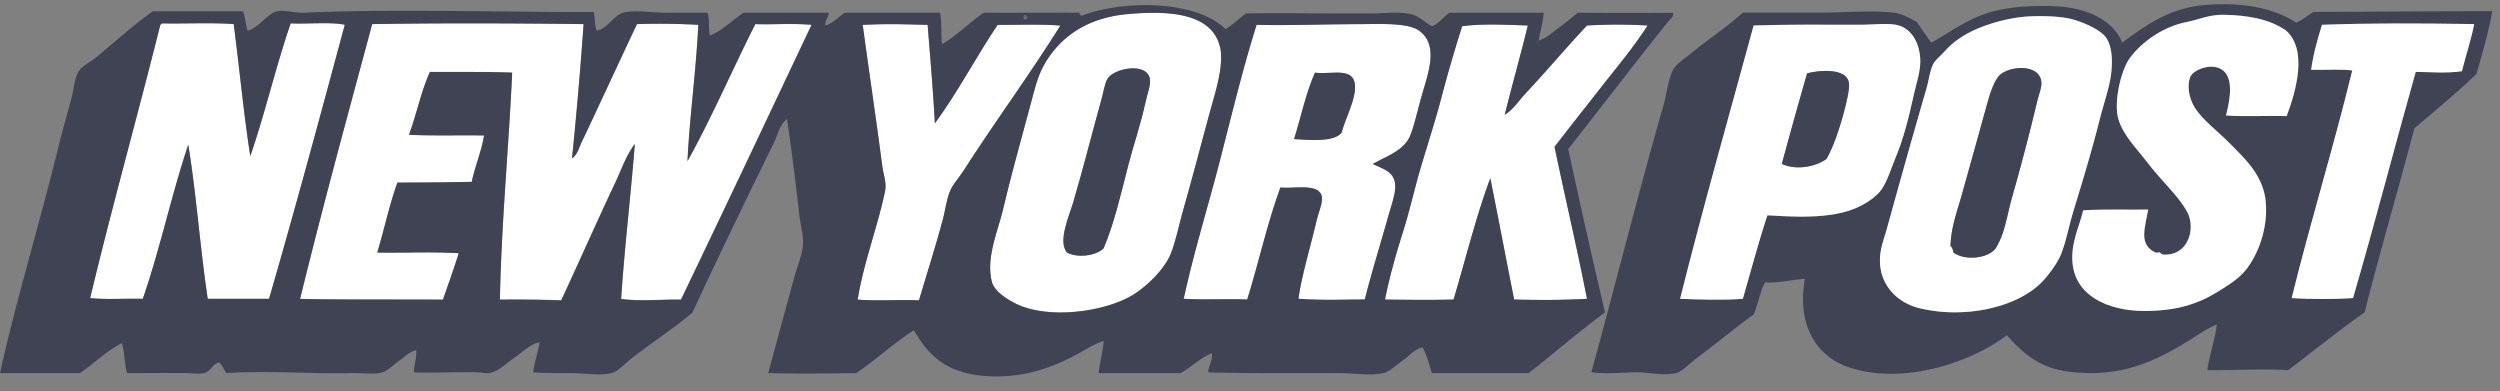 <svg xmlns="http://www.w3.org/2000/svg" xmlns:xlink="http://www.w3.org/1999/xlink" width="147" height="23" viewBox="0 0 147 23"><rect x="0" y="0" width="147" height="23" fill="#808080" stroke="none"/><defs><path id="17dya" d="M667.01 885.33c.39-.16.683-.414 1.018-.629 2.867-.006 6.561-.042 10.519-.042-.234 1.307-.592 2.492-.933 3.692-1.17 1.11-2.405 2.153-3.648 3.19-.952 3.63-2.002 7.167-2.927 10.825-1.545 1.086-2.995 2.268-4.496 3.399-1.584-.086-3.06.01-4.75 0 .086-.825.454-1.732.551-2.686-.481.191-.944.506-1.4.797-.441.283-.886.541-1.357.797-1.602.872-3.452 1.505-5.98 1.176-1.685-.22-2.651-1.059-3.606-2.14-1.991 1.53-5.916 2.938-9.162 1.93-2.076-.645-3.185-2.55-2.714-5.245-.645.035-1.467.254-2.333.21-.314.542-.415 1.296-.679 1.888-1.09.792-2.211 1.718-3.393 2.601-.359.268-.825.759-1.145.84-.783.196-1.703-.07-2.503-.042-.839.027-1.624.101-2.502 0 1.363-4.948 2.744-10.483 4.241-15.693.191-.663.287-1.629.594-2.14.186-.31.632-.6.976-.881 1.03-.845 2.128-1.562 3.096-2.434h4.454c1.506 0 3.086-.144 4.411 0 .522.057.94.327 1.357.545.283.406.57.808.848 1.217.947-.487 1.876-1.231 3.14-1.678 1.225-.433 2.734-.512 4.114-.461 1.76.064 3.423.737 3.986 2.14 1.351-.984 2.782-2.077 5.006-2.224 2.006-.133 3.835.143 5.217 1.048m-.594.462c-.942-.668-2.242-.897-3.648-.923-.872-.017-1.47.284-2.163.42-1.427.279-2.644 1.164-3.35 2.097-.54.713-.993 2.666-.68 3.65.311.977 1.075 1.7 1.697 2.518.648.853 1.42 1.585 1.951 2.308.184.25.42.588.51.882.316 1.03-.232 2.31-1.528 2.223-.123-.008-.154-.108-.212-.126-.074-.023-.157.046-.254 0-1.009-.468-.6-1.459-.425-2.517-1.183.014-2.719-.03-3.817.042-.266 1.067-.696 1.842-.636 2.979.108 2.048 2.109 2.928 4.2 2.937 1.86.008 3.13-.39 4.283-1.09.666-.405 1.301-.81 1.697-1.302.773-.96 1.328-2.512 1.187-4.028-.143-1.55-1.207-2.508-2.078-3.398-.717-.733-1.674-1.431-2.121-2.182-.322-.54-.423-1.236-.254-1.72.146-.42.935-.711 1.442-.63 1.308.209.892 1.966.678 2.853 1.138.09 2.511 0 3.563.042.547-1.448 1.253-3.907-.042-5.035m-19.002.336c-.46.292-.68.48-1.06.882-.272.286-.581.558-.68.756-.195.392-.253.942-.381 1.385a653.29 653.29 0 0 0-2.333 8.271c-.128.468-.315.957-.382 1.427-.242 1.702.845 2.923 2.29 3.275 2.695.656 5.812-.055 7.254-1.595.34-.363.84-1.022 1.06-1.554.302-.73.476-1.709.764-2.645.54-1.756 1.087-3.582 1.527-5.332.236-.94.596-1.93.678-2.77.071-.73.043-1.548-.339-2.058-.3-.398-1.239-.854-1.994-1.05-.872-.224-2.329-.194-2.926-.125-1.301.15-2.655.61-3.478 1.133m21.123-.672c-.256.838-.504 1.683-.637 2.644.792.028 1.697-.056 2.418.042-1.107 4.54-2.447 8.851-3.563 13.385 1.104.07 2.502.07 3.605 0 1.301-4.446 2.423-8.816 3.69-13.301.828.005 1.834.095 2.715-.042.227-.91.563-1.932.721-2.77-3.432-.048-6.098-.06-8.95.042m-26.212 10.029c.575-.518.77-1.338 1.103-2.14.527-1.268.782-2.356 1.103-3.777.146-.65.389-1.37.381-1.972-.013-1.078-.537-1.98-1.442-2.14-.582-.103-1.369 0-2.078 0-2.156 0-4.132-.025-6.278.042-1.467 5.368-2.978 10.694-4.326 16.07.976.044 2.674.09 3.69 0 .476-1.64.916-3.317 1.442-4.908 2.65.166 4.898.18 6.405-1.175"/><path id="17dyb" d="M598.292 884.826c2.552-.23 5.063-.04 5.47 2.056.051.258.045.709 0 1.091-.1.876-.437 1.924-.678 2.812-.474 1.753-.97 3.647-1.484 5.454-.282.99-.478 1.992-.764 2.685-.367.892-1.317 1.826-2.12 2.35-1.47.958-4.535 1.486-6.575.755-.519-.185-1.648-.772-1.824-1.468-.36-1.428.37-3 .68-4.322.495-2.124 1.167-4.47 1.738-6.63.259-.98.458-1.57.975-2.307.964-1.371 2.463-2.284 4.582-2.476m.05 8.896c.295-1.15.764-2.515 1.02-3.734.082-.396.313-.98.254-1.342-.166-1.018-2.14-.645-2.507 0-.15.264-.229.775-.34 1.175-.573 2.052-1.044 3.956-1.658 6.04-.25.851-.924 2.313-.382 2.978.605.35 1.756.194 2.167-.252.62-1.465.997-3.12 1.445-4.865"/><path id="17dyc" d="M592.226 884.87c.076-.005.09.052.17.042v.21c-.077-.005-.09.051-.17.042-.06-.056-.06-.238 0-.294"/><path id="17dyd" d="M666.453 890.829c-1.052-.043-2.425.047-3.563-.042.213-.887.63-2.644-.678-2.853-.507-.081-1.296.21-1.443.63-.169.484-.067 1.18.255 1.72.447.75 1.403 1.448 2.12 2.181.872.89 1.935 1.85 2.08 3.4.14 1.515-.415 3.067-1.188 4.027-.396.491-1.031.896-1.697 1.3-1.153.701-2.423 1.1-4.284 1.092-2.09-.01-4.092-.889-4.2-2.937-.06-1.137.371-1.913.637-2.98 1.098-.072 2.634-.028 3.817-.042-.176 1.059-.584 2.05.425 2.518.097.045.18-.023.254 0 .058.018.088.118.212.126 1.296.088 1.844-1.193 1.527-2.224-.09-.293-.326-.631-.509-.88-.53-.724-1.303-1.456-1.951-2.309-.622-.819-1.386-1.542-1.697-2.517-.314-.985.14-2.938.679-3.65.707-.934 1.924-1.82 3.35-2.099.694-.135 1.292-.436 2.164-.42 1.406.027 2.706.256 3.648.924 1.295 1.128.59 3.586.042 5.035"/><path id="17dye" d="M650.887 885c.598-.069 2.055-.099 2.927.126.755.195 1.694.65 1.994 1.05.382.508.41 1.327.339 2.055-.082.84-.443 1.83-.679 2.77-.44 1.749-.987 3.573-1.527 5.328-.287.936-.462 1.913-.763 2.644-.22.532-.72 1.19-1.06 1.552-1.442 1.54-4.56 2.25-7.254 1.595-1.445-.352-2.533-1.573-2.29-3.273.067-.47.253-.96.382-1.427a652.74 652.74 0 0 1 2.333-8.265c.128-.444.186-.993.381-1.385.098-.198.408-.47.68-.756.38-.401.599-.589 1.06-.88.823-.523 2.176-.983 3.477-1.134m-1.569 13.637c.085-.103.304-.548.382-.755.254-.681.38-1.462.593-2.224a132.766 132.766 0 0 0 1.485-5.664c.107-.456.287-.861.255-1.175-.108-1.026-1.713-.967-2.376-.462-.45.344-.722 1.419-.933 2.182-.484 1.748-.91 3.27-1.357 4.868-.294 1.046-.644 1.941-.679 3.063.108.075.144.22.17.377.657.493 1.985.366 2.46-.21"/><path id="17dyf" d="M566.31 885.415c-.185 2.63-.42 5.328-.68 7.888.315-.204.402-.608.552-.923 1.076-2.26 2.173-4.661 3.266-6.965a41.487 41.487 0 0 1 3.605.042c-.13 2.724-.507 5.364-.636 8.014 1.435-2.581 2.639-5.39 3.987-8.056.97.04 2.13-.06 3.309.042-2.55 5.393-5.1 10.788-7.678 16.154-1.264-.02-2.339.117-3.52-.042.206-3.092.557-5.977.806-9.105-.513.673-.783 1.499-1.146 2.266-1.068 2.257-2.113 4.632-3.18 6.923a78.039 78.039 0 0 0-3.606-.042c.084-4.473.525-9.025.721-13.343-1.409-.058-3.221-.036-4.835-.042-.513 1.129-.784 2.497-1.23 3.692 1.265.068 2.95.022 4.41.042-.124.857-.525 1.8-.72 2.728-1.229.024-2.685.042-4.369.042-.473 1.294-.774 2.758-1.188 4.112 1.584.027 3.28-.056 4.793.041-.294.926-.615 1.826-.933 2.728-2.805-.017-5.838.012-8.398-.042 1.339-5.459 2.799-10.798 4.241-16.154 3.951-.067 8.23-.052 12.428 0"/><path id="17dyg" d="M541.542 885.37c1.385.029 2.883-.055 4.199.043.337 2.575.582 5.242.975 7.762.87-2.524 1.504-5.281 2.375-7.804 1.042.045 2.406-.097 3.181.084-1.472 5.47-2.892 10.734-4.453 16.112h-3.605c-.455-3.042-.66-6.077-1.146-9.063-.98 2.931-1.665 6.157-2.672 9.063-1.018-.027-2.148.055-3.096-.042 1.295-5.418 2.774-10.654 4.114-16.028a.213.213 0 0 1 .128-.126"/><path id="17dyh" d="M586.544 885.463c.153 1.905.324 3.893.425 5.79 1.274-1.718 2.432-3.915 3.69-5.79 1.071.01 2.497-.056 3.69.042-1.77 2.836-3.821 5.616-5.684 8.518-.27.42-.65.83-.806 1.216-.206.512-.273 1.117-.424 1.679-.397 1.48-.907 3.094-1.4 4.74-1.249-.043-2.52.048-3.605-.04.336-2.135 1.176-4.273 1.612-6.379.1-.48-.099-.962-.17-1.51-.36-2.784-.77-5.478-1.145-8.266 1.386-.071 2.292-.041 3.817 0"/><path id="17dyi" d="M677.481 885.416c-.158.838-.494 1.86-.72 2.77-.882.137-1.888.047-2.716.042-1.267 4.485-2.389 8.855-3.69 13.3-1.103.07-2.501.07-3.605 0 1.116-4.533 2.456-8.843 3.563-13.384-.721-.098-1.626-.015-2.418-.042.132-.96.38-1.806.637-2.644 2.85-.103 5.516-.09 8.95-.042"/><path id="17dyj" d="M612.713 893.644c.653.328 1.384.451 1.315 1.468-.032.454-.265 1.107-.425 1.679-.408 1.46-1.032 3.477-1.357 4.825-1.335-.002-2.387.065-3.902-.042.169-1.3.702-3.038 1.06-4.573.12-.513.417-1.165.297-1.51-.246-.715-1.593-.382-2.417-.463-.764 2.084-1.277 4.416-1.951 6.588-1.266-.047-2.586.03-3.733-.042.591-2.739 1.426-5.405 2.12-8.098.694-2.689 1.337-5.392 2.164-8.014 2.05.045 4.08-.042 6.023-.042 1.108 0 2.845-.106 3.52.377 1.258.9.473 2.662.085 4.112-.206.774-.402 1.589-.594 2.056-.37.905-1.39 1.21-2.205 1.679m-1.825-1.841c.162-.666.652-1.607.761-2.355.244-1.666-1.299-1.029-2.328-1.177-.53 1.183-.82 2.605-1.227 3.91.813.053 2.348.202 2.794-.378"/><path id="17dyk" d="M621.838 885.496c-.445 1.82-.925 3.498-1.357 5.245.5-.299.82-.821 1.23-1.258 1.196-1.274 2.392-2.696 3.606-3.987 1.09-.069 2.472-.07 3.562 0-.814 1.278-1.792 2.43-2.714 3.61-.92 1.174-1.842 2.34-2.757 3.523.64 3.06 1.313 5.896 1.909 8.938-1.71.09-2.957.071-4.285.042-.47-2.374-.926-4.763-1.4-7.133-.845 2.253-1.446 4.75-2.162 7.133-1.306.033-2.539.02-4.03 0 .264-1.339.645-2.667 1.06-3.986.413-1.309.704-2.663 1.103-3.986.403-1.333.838-2.68 1.188-4.029a80.39 80.39 0 0 1 1.187-4.07c1.186-.163 2.594-.083 3.86-.042"/><path id="17dyl" d="M635.922 896.659c-.526 1.591-.966 3.268-1.442 4.91-1.016.09-2.714.043-3.69 0 1.349-5.378 2.86-10.703 4.326-16.071 2.146-.068 4.122-.042 6.278-.042.71 0 1.496-.103 2.078 0 .905.16 1.429 1.062 1.442 2.14.008.602-.235 1.32-.381 1.972-.32 1.42-.576 2.508-1.103 3.776-.334.802-.528 1.622-1.103 2.14-1.506 1.355-3.755 1.342-6.405 1.175m3.478-3.324c.484-.818.988-2.446 1.23-3.602.07-.332.12-.68.086-.88-.144-.829-1.621-.759-2.46-.544-.506 1.762-1.002 3.535-1.485 5.32.83.399 2.013.168 2.63-.294"/><path id="17dym" d="M646.86 898.843c-.026-.156-.063-.302-.17-.377.035-1.121.385-2.017.678-3.063.448-1.597.874-3.12 1.358-4.868.21-.763.482-1.838.933-2.182.663-.505 2.268-.564 2.375.462.033.314-.148.719-.254 1.175a132.766 132.766 0 0 1-1.485 5.664c-.214.763-.339 1.543-.594 2.224-.077.207-.296.652-.381.755-.475.576-1.803.703-2.46.21"/><path id="17dyn" d="M596.898 898.596c-.41.447-1.56.602-2.163.252-.54-.665.131-2.128.381-2.979.613-2.084 1.084-3.99 1.655-6.042.111-.4.19-.911.339-1.175.366-.646 2.337-1.019 2.503 0 .058.36-.172.946-.255 1.342-.254 1.22-.723 2.584-1.018 3.735-.447 1.746-.824 3.402-1.442 4.867"/><path id="17dyo" d="M636.77 893.64c.484-1.787.979-3.563 1.485-5.33.84-.214 2.317-.284 2.46.546.034.2-.015.549-.085.881-.242 1.158-.747 2.79-1.23 3.609-.617.463-1.8.694-2.63.294"/><path id="17dyp" d="M608.09 892.174c.409-1.302.699-2.722 1.23-3.902 1.031.148 2.578-.488 2.333 1.175-.11.746-.601 1.685-.764 2.35-.446.58-1.984.43-2.799.377"/><path id="17dyq" d="M604.064 885.713c.429-.275.797-.61 1.187-.923 2.36-.04 5.038.02 7.465 0 .748-.006 1.537-.12 2.248.042.464.106.817.48 1.23.713.434-.172.672-.538 1.019-.797h5.556c-.052.592-.192 1.097-.297 1.636.424-.125.803-.468 1.187-.755.383-.285.773-.58 1.103-.881 1.618.016 3.838.022 5.6 0 .104.191-.161.387-.255.503-1.946 2.408-3.955 5.062-5.896 7.511a542.864 542.864 0 0 0 2.163 9.609c-1.552 1.136-2.978 2.396-4.496 3.567h-5.684c-.165-.522-.297-1.077-.55-1.511-.455.082-.738.47-1.146.755-.347.242-.798.677-1.145.756-.753.168-1.781 0-2.672 0-2.575 0-5.291.022-7.635-.042.016-.432.262-.636.212-1.134-.7.302-1.193.806-1.824 1.176h-4.835c.075-.654.24-1.217.297-1.889-.657.201-1.272.653-1.994 1.007-1.315.646-2.938 1.212-5.005 1.05-2.19-.174-3.288-1.152-4.157-2.686-1.208.762-2.214 1.726-3.393 2.518-1.807.026-3.613.042-5.175 0 .5-1.859 1.009-3.716 1.528-5.623.165-.608.444-1.258.508-1.846.064-.578-.143-1.218-.212-1.846a156.453 156.453 0 0 0-.72-5.623c-.449.334-.533.913-.764 1.385-1.576 3.214-3.253 6.654-4.793 9.986-1.03.889-2.353 1.745-3.563 2.685-.364.283-.825.795-1.188.882-.691.165-1.615 0-2.417 0-.815 0-1.578-.001-2.206-.042.087-.628.282-1.149.382-1.763-.547.084-.925.52-1.4.84-.43.288-1.037.898-1.57.965-.206.025-.425-.035-.636-.042-1.161-.04-2.522.044-3.774 0-.04-.352.174-.803.127-1.301-.413.082-.683.395-1.018.629-.298.208-.656.578-.976.672-.461.135-1.269.02-1.909.042-1.904.064-4.785-.162-7.253 0-.16-.205-.234-.496-.466-.63-.329.078-.481.545-.849.63-.274.063-.76.004-1.102 0-1.068-.015-2.33-.002-3.436 0-.154-.617-.136-1.218-.297-1.763-.93.48-1.632 1.183-2.46 1.763H532c.893-4.06 2.248-8.52 3.309-12.798.283-1.146.555-2.144.89-3.357.138-.5.17-1.09.382-1.51.2-.396.676-.57 1.103-.923 1.119-.928 2.134-1.862 3.308-2.686h5.302c.116.347.16.764.255 1.133.554-.053 1.196-1.024 1.738-1.133.463-.093 1.04.106 1.528.084 5.234-.24 12.24-.019 17.093-.042.086.334.058.782.17 1.091.616-.073.991-.886 1.569-1.05.643-.181 1.629 0 2.46 0h2.502c.12.373.04.942.127 1.344.797-.317 1.313-.912 1.994-1.343h5.006c-.037.286-.216.43-.213.755.484-.15.771-.496 1.145-.755h5.6c.135.52.046 1.402.126 1.846.911-.526 1.596-1.275 2.46-1.846 1.812.01 3.578-.005 5.472 0 .24-.084.108.2.297.168 2.496-.94 6.71-.9 8.44.797m-10.349 1.595c-.518.736-.716 1.327-.975 2.307-.57 2.16-1.243 4.506-1.74 6.63-.308 1.321-1.037 2.894-.678 4.321.175.697 1.305 1.283 1.824 1.469 2.04.73 5.106.203 6.574-.755.804-.524 1.754-1.459 2.121-2.35.286-.694.481-1.696.764-2.685.514-1.807 1.01-3.701 1.484-5.455.24-.887.578-1.935.679-2.811.044-.383.05-.834 0-1.091-.408-2.097-2.919-2.287-5.472-2.056-2.118.192-3.617 1.104-4.58 2.476m-39.827-1.889c-1.443 5.36-2.904 10.702-4.243 16.165 2.561.053 5.595.024 8.401.042.318-.903.639-1.803.933-2.73-1.513-.097-3.21-.014-4.794-.041.414-1.355.715-2.82 1.188-4.115 1.684 0 3.141-.018 4.37-.042.195-.927.597-1.871.721-2.73-1.462-.02-3.146.027-4.412-.041.446-1.196.717-2.565 1.23-3.695 1.614.006 3.428-.015 4.837.042-.196 4.32-.636 8.876-.721 13.352a78.04 78.04 0 0 1 3.606.041c1.069-2.292 2.114-4.668 3.182-6.927.363-.767.634-1.593 1.146-2.267-.248 3.13-.6 6.017-.806 9.11 1.182.16 2.257.022 3.521.043 2.58-5.37 5.13-10.768 7.68-16.165-1.18-.102-2.338-.001-3.309-.042-1.349 2.669-2.554 5.479-3.989 8.062.13-2.652.506-5.294.637-8.02a41.291 41.291 0 0 0-3.607-.042c-1.093 2.306-2.19 4.708-3.267 6.97-.15.315-.236.72-.551.923.259-2.561.494-5.26.679-7.893-4.2-.051-8.48-.066-12.432 0m-12.472.084c-1.34 5.374-2.819 10.61-4.114 16.029.948.097 2.078.014 3.096.042 1.007-2.906 1.691-6.132 2.673-9.063.485 2.985.69 6.02 1.145 9.063h3.605c1.56-5.378 2.98-10.642 4.454-16.113-.776-.18-2.14-.038-3.182-.084-.87 2.523-1.505 5.28-2.375 7.805-.393-2.52-.638-5.188-.975-7.763-1.316-.097-2.814-.014-4.2-.042a.212.212 0 0 0-.127.126m41.313-.042c.375 2.788.784 5.483 1.145 8.266.071.548.27 1.03.17 1.51-.436 2.106-1.277 4.244-1.612 6.379 1.084.088 2.356-.003 3.605.041.493-1.647 1.003-3.26 1.4-4.74.15-.562.218-1.168.424-1.68.156-.386.536-.796.806-1.216 1.862-2.902 3.914-5.682 5.684-8.518-1.193-.098-2.62-.032-3.69-.042-1.258 1.875-2.416 4.072-3.69 5.79-.101-1.897-.272-3.884-.425-5.79-1.525-.04-2.43-.071-3.817 0m32.202 6.5c.192-.467.388-1.282.595-2.055.387-1.45 1.173-3.21-.085-4.11-.677-.483-2.414-.377-3.523-.377-1.945 0-3.975.087-6.027.042-.828 2.62-1.471 5.322-2.165 8.01-.695 2.69-1.53 5.355-2.122 8.093 1.148.072 2.469-.006 3.735.042.675-2.17 1.188-4.502 1.952-6.584.825.08 2.173-.252 2.42.461.12.346-.178.997-.297 1.51-.359 1.534-.893 3.272-1.061 4.57 1.515.108 2.568.04 3.904.043.325-1.347.95-3.363 1.359-4.823.16-.571.393-1.224.424-1.677.07-1.017-.662-1.14-1.316-1.468.816-.469 1.837-.773 2.207-1.677m3.045-6.416a80.46 80.46 0 0 0-1.188 4.07c-.35 1.348-.785 2.696-1.187 4.028-.4 1.324-.69 2.678-1.103 3.986-.416 1.32-.797 2.648-1.06 3.987 1.49.02 2.723.033 4.029 0 .716-2.382 1.317-4.88 2.163-7.134.474 2.371.93 4.76 1.4 7.134 1.328.029 2.575.047 4.284-.042-.596-3.042-1.269-5.878-1.909-8.938.915-1.184 1.837-2.35 2.757-3.524.923-1.179 1.9-2.331 2.715-3.609a30.333 30.333 0 0 0-3.563 0c-1.214 1.29-2.41 2.713-3.605 3.986-.411.438-.731.96-1.23 1.26.431-1.748.911-3.426 1.357-5.246-1.267-.042-2.675-.121-3.86.042"/></defs><g><g transform="translate(-532 -884)"><g><use fill="#262a42" fill-opacity=".7" xlink:href="#17dya"/></g><g><use fill="#fff" xlink:href="#17dyb"/></g><g><use fill="#fff" xlink:href="#17dyc"/></g><g><use fill="#fff" xlink:href="#17dyd"/></g><g><use fill="#fff" xlink:href="#17dye"/></g><g><use fill="#fff" xlink:href="#17dyf"/></g><g><use fill="#fff" xlink:href="#17dyg"/></g><g><use fill="#fff" xlink:href="#17dyh"/></g><g><use fill="#fff" xlink:href="#17dyi"/></g><g><use fill="#fff" xlink:href="#17dyj"/></g><g><use fill="#fff" xlink:href="#17dyk"/></g><g><use fill="#fff" xlink:href="#17dyl"/></g><g><use fill="#262a42" fill-opacity=".7" xlink:href="#17dym"/></g><g><use fill="#262a42" fill-opacity=".7" xlink:href="#17dyn"/></g><g><use fill="#262a42" fill-opacity=".7" xlink:href="#17dyo"/></g><g><use fill="#262a42" fill-opacity=".7" xlink:href="#17dyp"/></g><g><use fill="#262a42" fill-opacity=".7" xlink:href="#17dyq"/></g></g></g></svg>